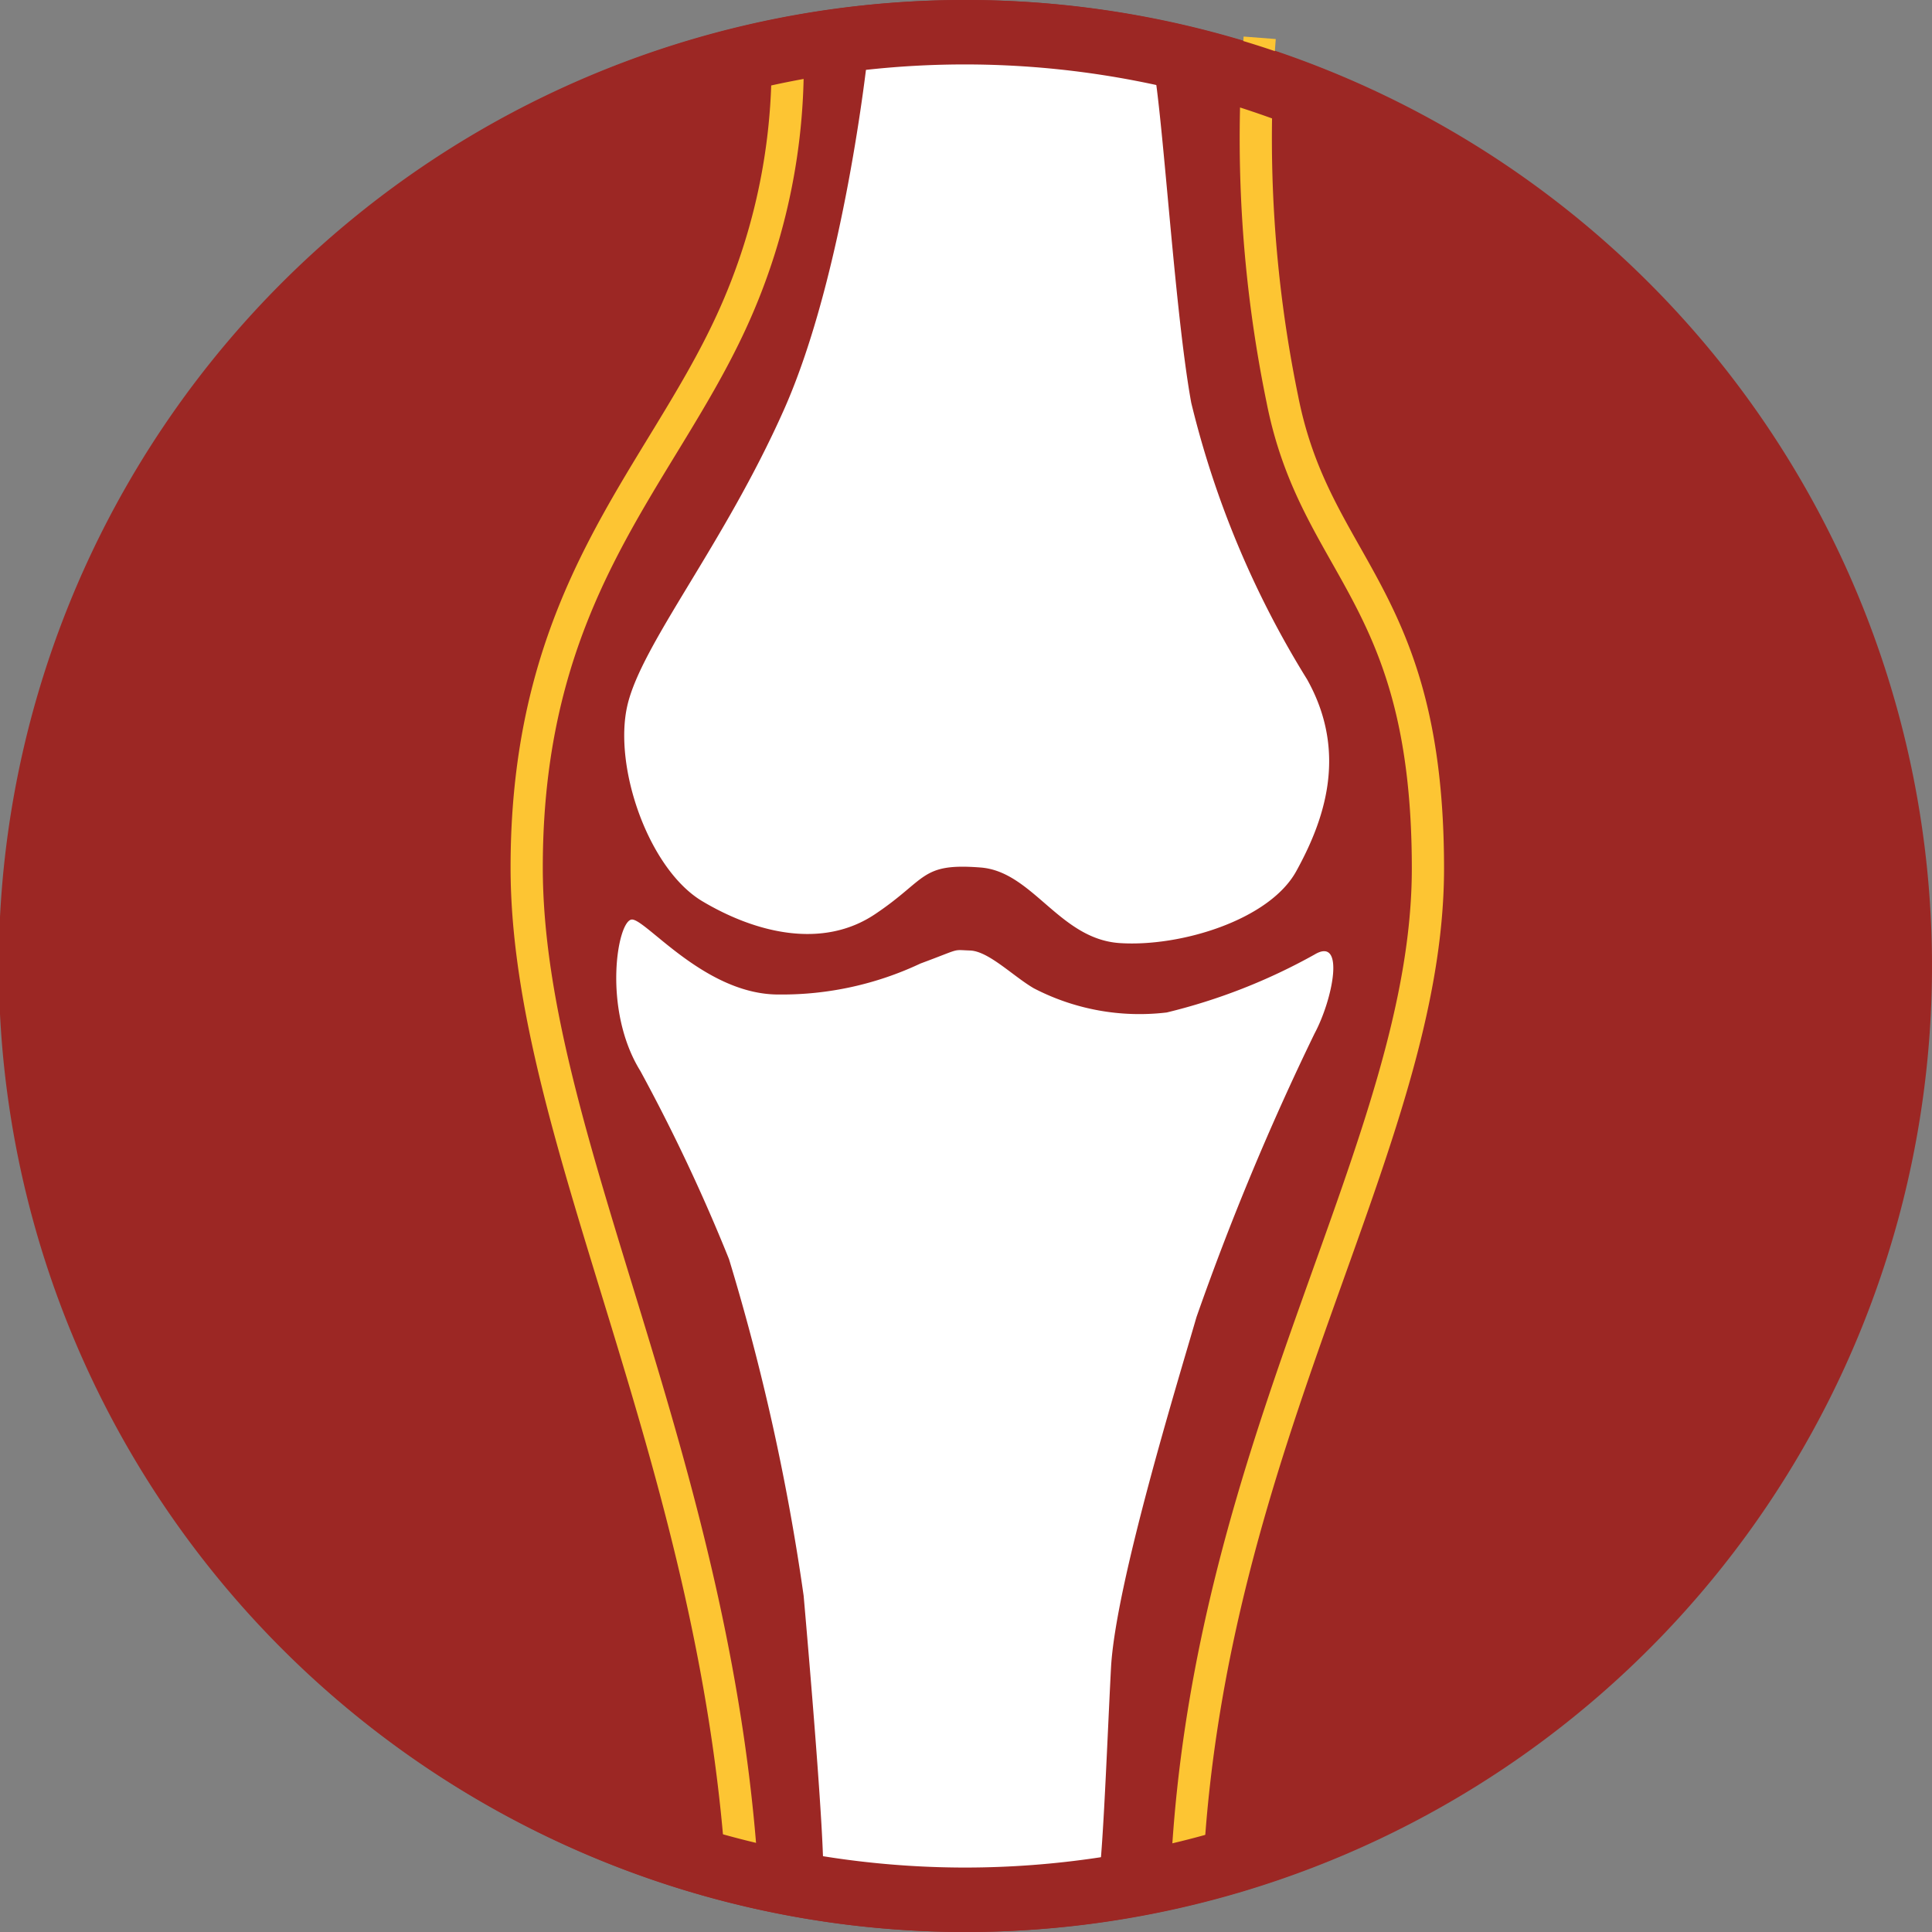 <svg xmlns="http://www.w3.org/2000/svg" viewBox="0 0 62.36 62.36"><rect x="0" y="0" width="62.36" height="62.36" fill="#808080" stroke="none"/><defs><style>.cls-1{fill:#9c2724;}.cls-2{fill:#fff;}.cls-3,.cls-4{fill:none;}.cls-3{stroke:#fdc533;stroke-width:1.04px;}.cls-4{stroke:#9c2724;stroke-width:2.08px;}</style></defs><g id="Ebene_2" data-name="Ebene 2"><g id="Ebene_1-2" data-name="Ebene 1"><path class="cls-1" d="M31.18,62.36A31.18,31.18,0,1,0,0,31.18,31.18,31.18,0,0,0,31.18,62.36"/><path class="cls-2" d="M28,1.84s-.75,7-2.69,11.37-4.6,7.57-5.06,9.56.69,5.29,2.42,6.32,3.88,1.55,5.57.42S29.7,27.85,31.64,28c1.69.12,2.55,2.31,4.5,2.44s4.83-.74,5.7-2.32,1.7-3.78.35-6.19A30.57,30.57,0,0,1,38.45,13c-.61-3.35-1-11-1.37-11.41S35.29,1,33.9,1,29.74.51,29,.93a1.94,1.94,0,0,0-.94.91"/><path class="cls-2" d="M20.4,29.68c.46,0,2.38,2.44,4.75,2.42a10.48,10.48,0,0,0,4.56-1c1.35-.5,1-.44,1.6-.42s1.39.83,2.06,1.22a7.4,7.4,0,0,0,4.29.78,18.9,18.9,0,0,0,4.77-1.87c1-.6.59,1.45,0,2.55a86.37,86.37,0,0,0-3.81,9.15C38,44.65,36,51.16,35.86,53.84s-.29,7-.49,7.3-.09.71-1.11.68l-6.84-.16s-.9.14-.85-1.08-.48-7.36-.63-9.07a72.19,72.19,0,0,0-2.41-10.87,57.94,57.94,0,0,0-2.86-6.07c-1.24-2-.74-4.89-.27-4.89"/><path class="cls-3" d="M25.37.64A19.8,19.8,0,0,1,23.6,10.4C21.25,15.5,17,19.14,17,28S23.31,47.27,24,61.26"/><path class="cls-3" d="M40.66,1.22a41.77,41.77,0,0,0,.73,11.66c1.08,5.5,4.7,6.26,4.7,15.15S39,46.39,38.31,60.38"/><path class="cls-4" d="M31.18,61.32A30.14,30.14,0,1,0,1,31.18,30.17,30.17,0,0,0,31.18,61.32Z"/></g></g></svg>